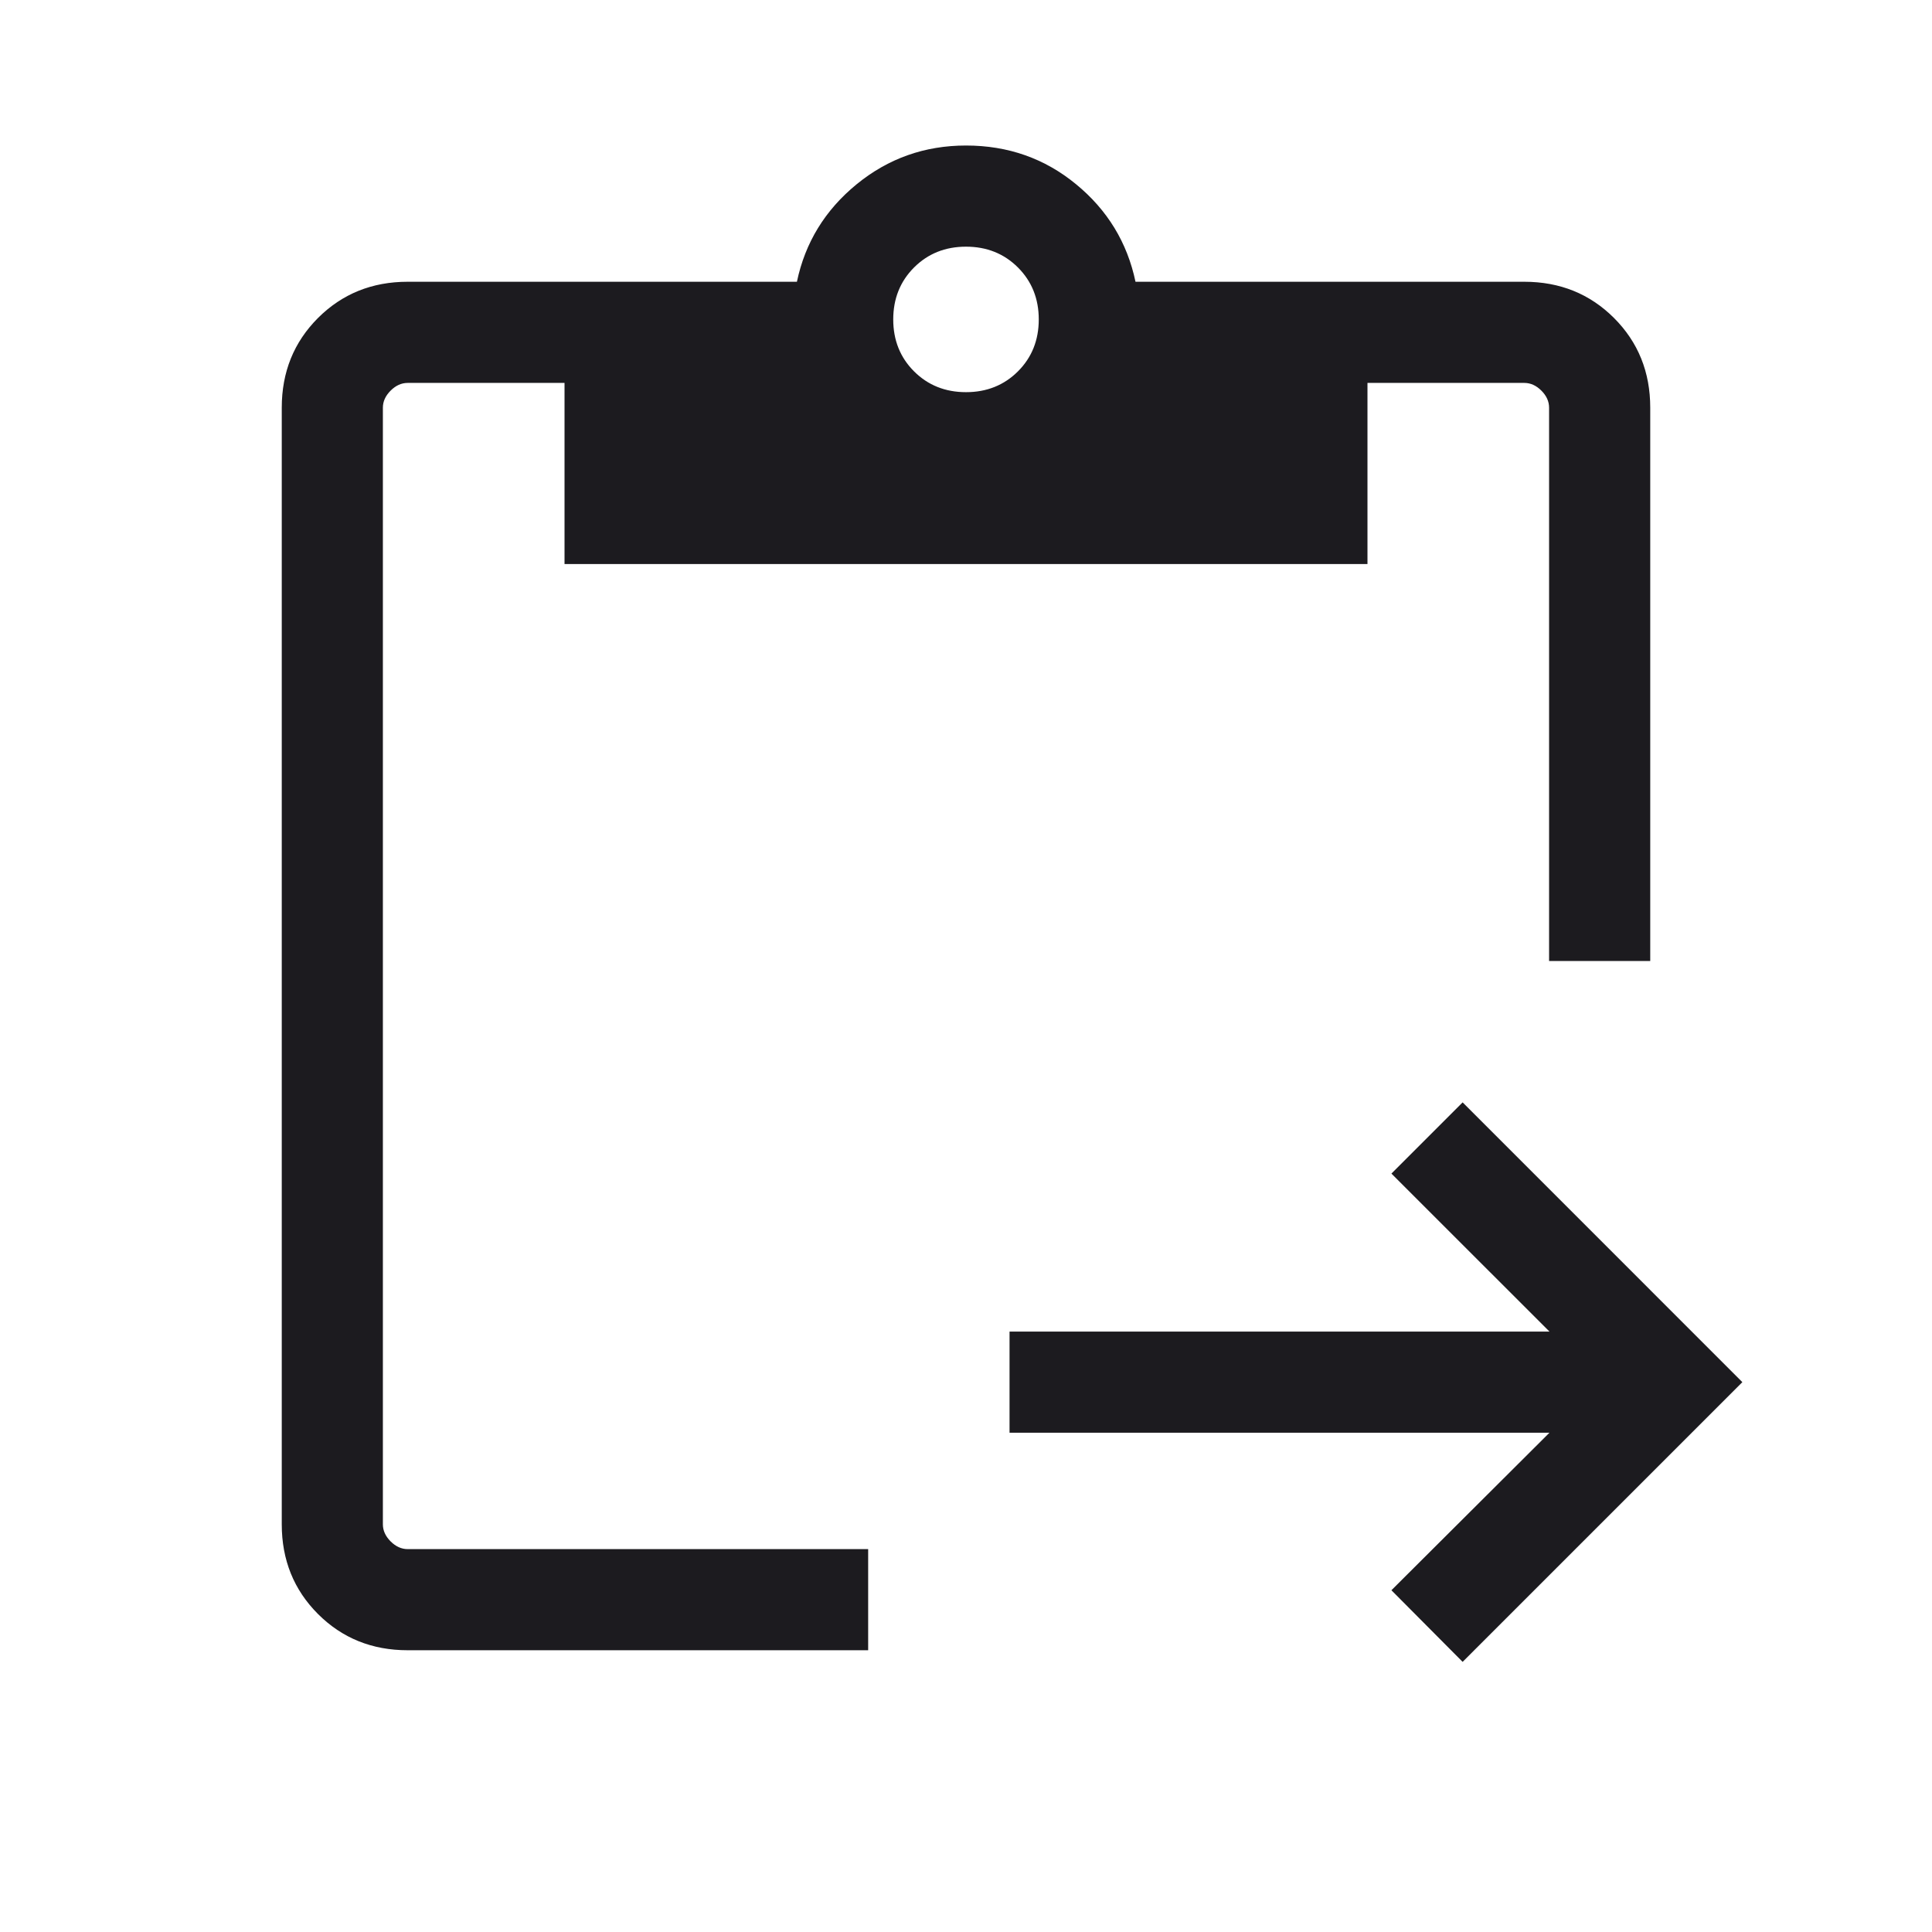 <svg width="56" height="56" viewBox="0 0 56 56" fill="none" xmlns="http://www.w3.org/2000/svg">
<mask id="mask0_50_499" style="mask-type:alpha" maskUnits="userSpaceOnUse" x="0" y="0" width="56" height="56">
<rect width="56" height="56" fill="#D9D9D9"/>
</mask>
<g mask="url(#mask0_50_499)">
<path d="M42.395 48.17L40.331 46.094L44.912 41.528H29.262V38.596H44.912L40.331 34.017L42.395 31.953L50.503 40.062L42.395 48.17ZM47.833 27.855H44.901V11.817C44.901 11.637 44.827 11.472 44.678 11.323C44.528 11.173 44.363 11.099 44.183 11.099H39.637V16.349H16.363V11.099H11.816C11.637 11.099 11.472 11.173 11.322 11.323C11.173 11.472 11.098 11.637 11.098 11.817V44.184C11.098 44.363 11.173 44.528 11.322 44.678C11.472 44.827 11.637 44.902 11.816 44.902H25.164V47.833H11.816C10.784 47.833 9.918 47.483 9.217 46.783C8.517 46.082 8.167 45.216 8.167 44.184V11.817C8.167 10.784 8.517 9.918 9.217 9.217C9.918 8.517 10.784 8.167 11.816 8.167H23.099C23.338 7.03 23.916 6.088 24.831 5.34C25.747 4.592 26.803 4.218 28 4.218C29.218 4.218 30.281 4.592 31.19 5.34C32.1 6.088 32.674 7.03 32.913 8.167H44.183C45.215 8.167 46.082 8.517 46.783 9.217C47.483 9.918 47.833 10.784 47.833 11.817V27.855ZM28 11.367C28.601 11.367 29.103 11.166 29.506 10.764C29.908 10.362 30.109 9.86 30.109 9.259C30.109 8.658 29.908 8.156 29.506 7.753C29.103 7.351 28.601 7.15 28 7.15C27.399 7.15 26.897 7.351 26.494 7.753C26.092 8.156 25.891 8.658 25.891 9.259C25.891 9.86 26.092 10.362 26.494 10.764C26.897 11.166 27.399 11.367 28 11.367Z" fill="#1C1B1F"/>
</g>
</svg>
